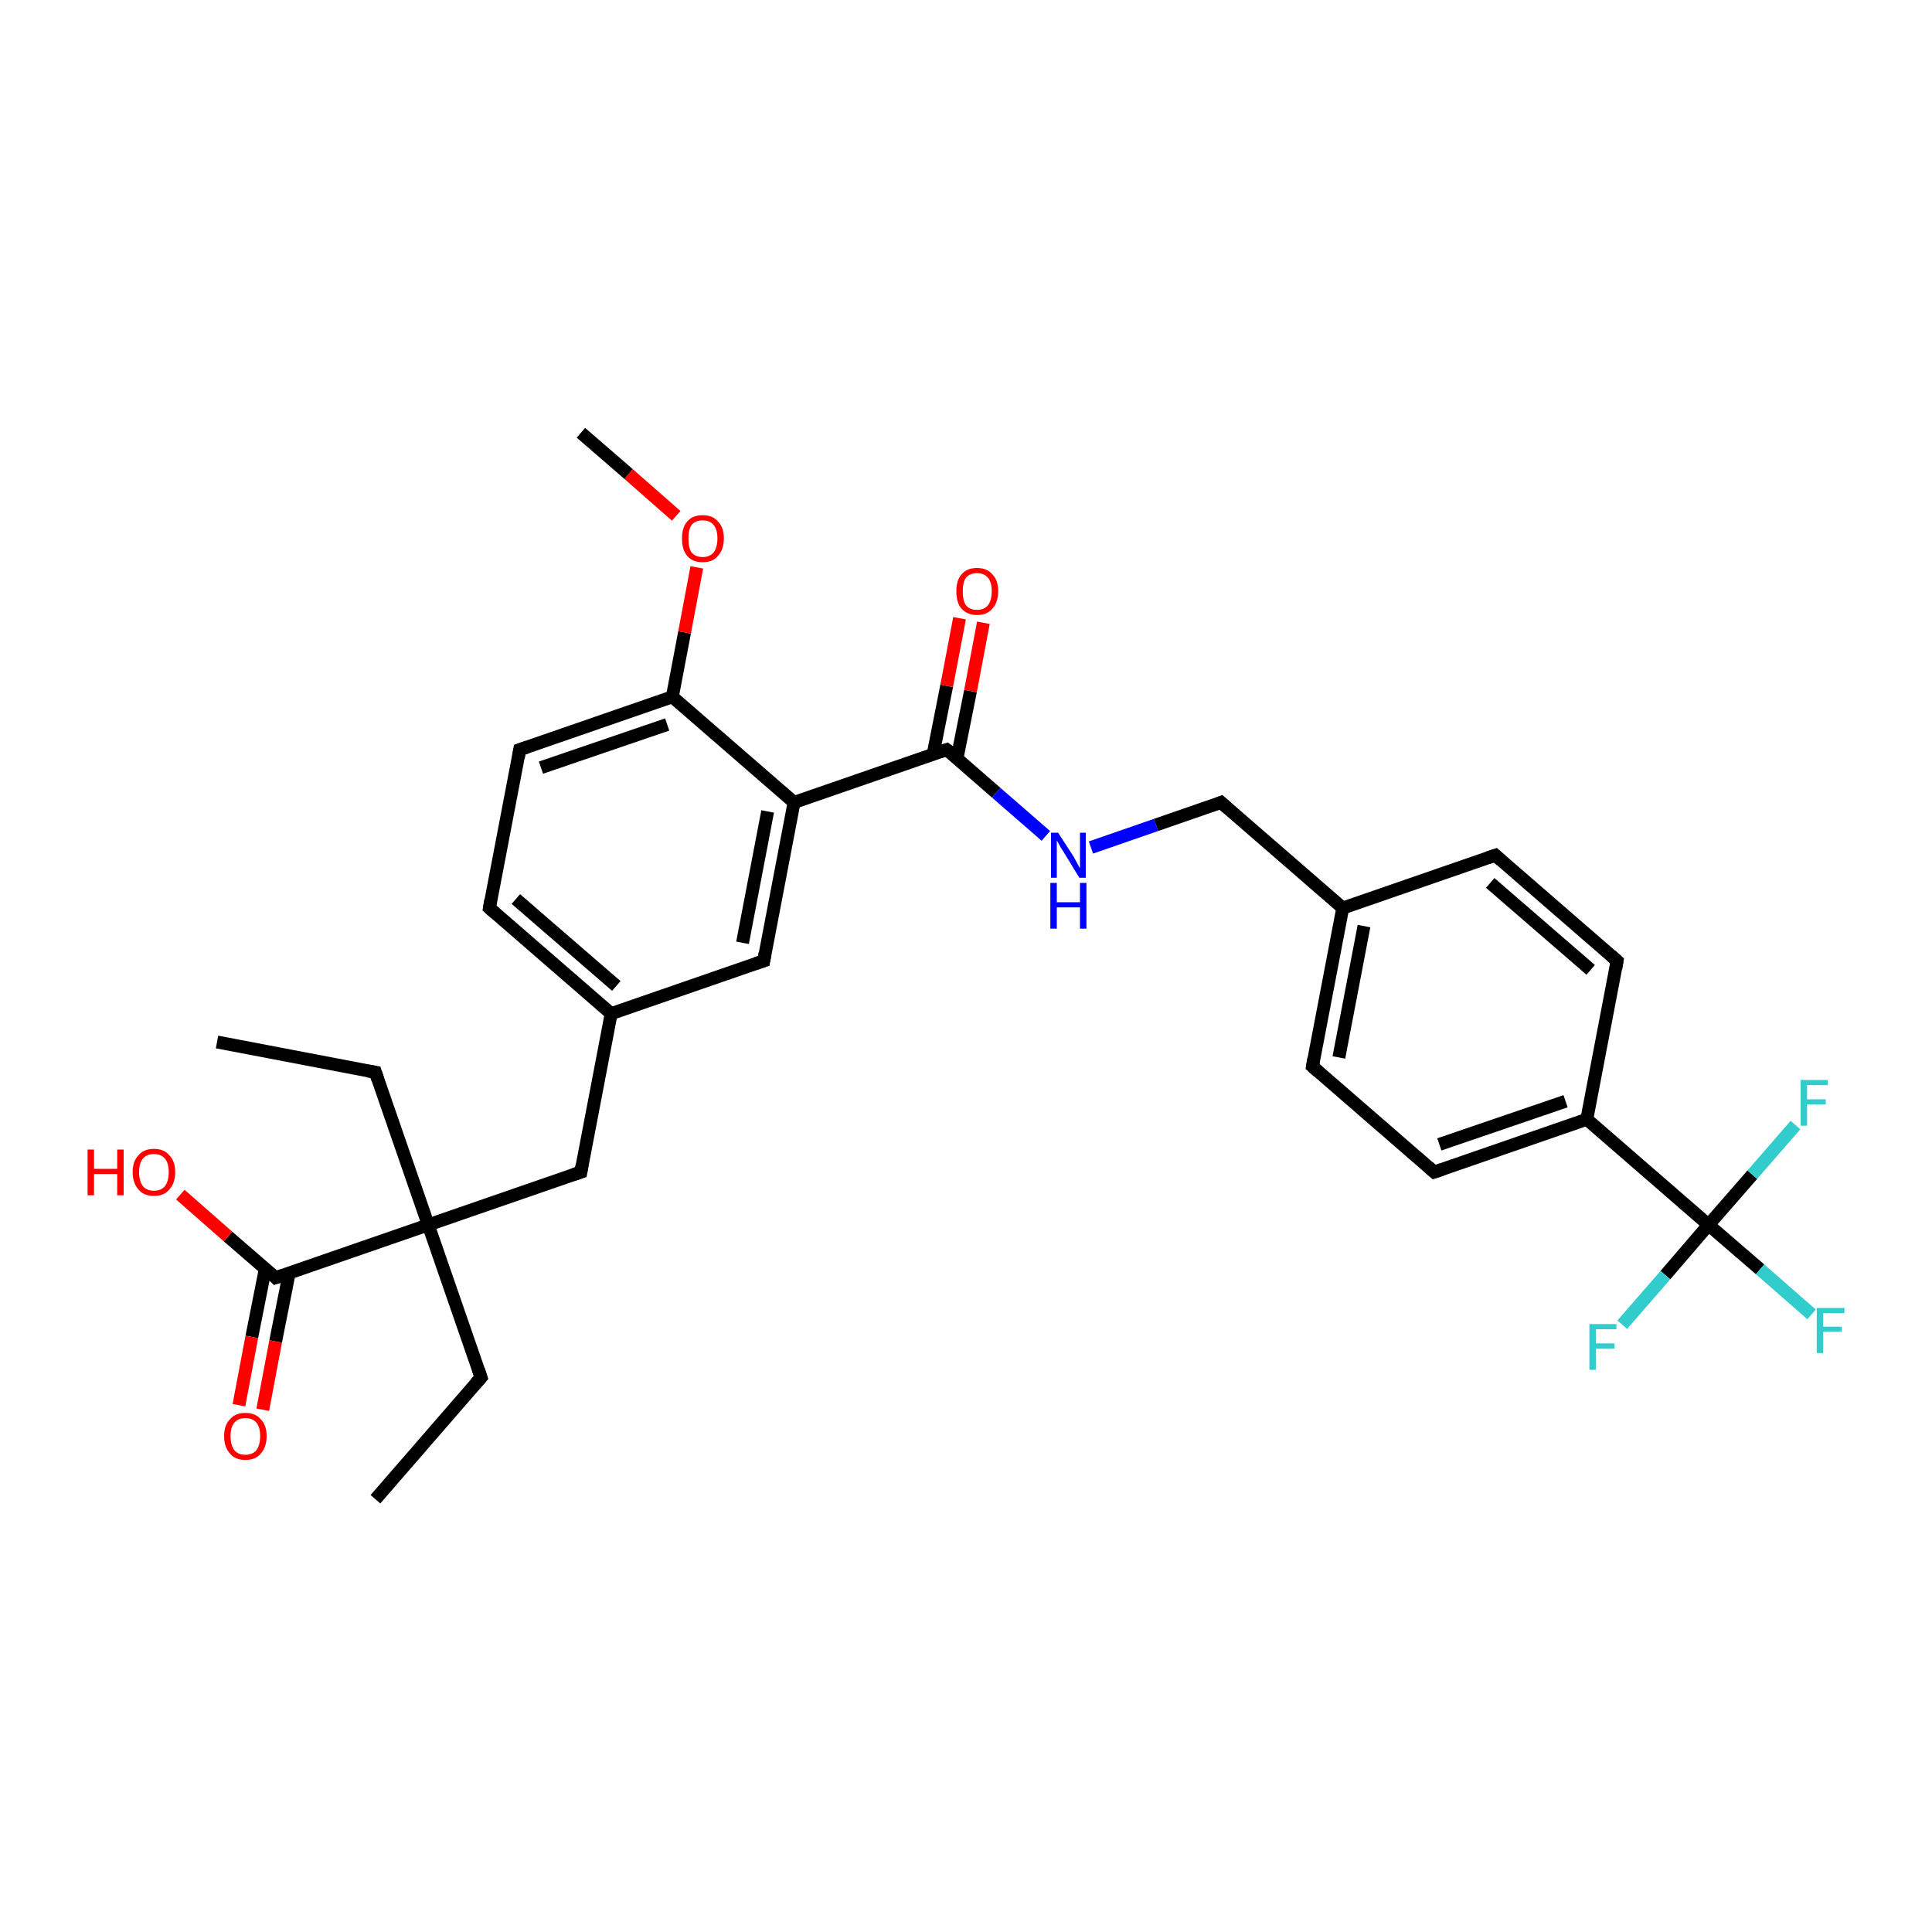 <?xml version='1.0' encoding='iso-8859-1'?>
<svg version='1.1' baseProfile='full'
              xmlns='http://www.w3.org/2000/svg'
                      xmlns:rdkit='http://www.rdkit.org/xml'
                      xmlns:xlink='http://www.w3.org/1999/xlink'
                  xml:space='preserve'
width='300px' height='300px' viewBox='0 0 300 300'>
<!-- END OF HEADER -->
<rect style='opacity:1.0;fill:#FFFFFF;stroke:none' width='300.0' height='300.0' x='0.0' y='0.0'> </rect>
<path class='bond-0 atom-0 atom-1' d='M 33.7,161.8 L 58.3,166.5' style='fill:none;fill-rule:evenodd;stroke:#000000;stroke-width:2.0px;stroke-linecap:butt;stroke-linejoin:miter;stroke-opacity:1' />
<path class='bond-1 atom-1 atom-2' d='M 58.3,166.5 L 66.5,190.2' style='fill:none;fill-rule:evenodd;stroke:#000000;stroke-width:2.0px;stroke-linecap:butt;stroke-linejoin:miter;stroke-opacity:1' />
<path class='bond-2 atom-2 atom-3' d='M 66.5,190.2 L 74.7,213.9' style='fill:none;fill-rule:evenodd;stroke:#000000;stroke-width:2.0px;stroke-linecap:butt;stroke-linejoin:miter;stroke-opacity:1' />
<path class='bond-3 atom-3 atom-4' d='M 74.7,213.9 L 58.3,232.8' style='fill:none;fill-rule:evenodd;stroke:#000000;stroke-width:2.0px;stroke-linecap:butt;stroke-linejoin:miter;stroke-opacity:1' />
<path class='bond-4 atom-2 atom-5' d='M 66.5,190.2 L 90.2,182.0' style='fill:none;fill-rule:evenodd;stroke:#000000;stroke-width:2.0px;stroke-linecap:butt;stroke-linejoin:miter;stroke-opacity:1' />
<path class='bond-5 atom-5 atom-6' d='M 90.2,182.0 L 94.9,157.4' style='fill:none;fill-rule:evenodd;stroke:#000000;stroke-width:2.0px;stroke-linecap:butt;stroke-linejoin:miter;stroke-opacity:1' />
<path class='bond-6 atom-6 atom-7' d='M 94.9,157.4 L 76.0,141.0' style='fill:none;fill-rule:evenodd;stroke:#000000;stroke-width:2.0px;stroke-linecap:butt;stroke-linejoin:miter;stroke-opacity:1' />
<path class='bond-6 atom-6 atom-7' d='M 95.7,153.1 L 80.1,139.6' style='fill:none;fill-rule:evenodd;stroke:#000000;stroke-width:2.0px;stroke-linecap:butt;stroke-linejoin:miter;stroke-opacity:1' />
<path class='bond-7 atom-7 atom-8' d='M 76.0,141.0 L 80.7,116.4' style='fill:none;fill-rule:evenodd;stroke:#000000;stroke-width:2.0px;stroke-linecap:butt;stroke-linejoin:miter;stroke-opacity:1' />
<path class='bond-8 atom-8 atom-9' d='M 80.7,116.4 L 104.4,108.2' style='fill:none;fill-rule:evenodd;stroke:#000000;stroke-width:2.0px;stroke-linecap:butt;stroke-linejoin:miter;stroke-opacity:1' />
<path class='bond-8 atom-8 atom-9' d='M 84.0,119.2 L 103.6,112.5' style='fill:none;fill-rule:evenodd;stroke:#000000;stroke-width:2.0px;stroke-linecap:butt;stroke-linejoin:miter;stroke-opacity:1' />
<path class='bond-9 atom-9 atom-10' d='M 104.4,108.2 L 106.3,98.2' style='fill:none;fill-rule:evenodd;stroke:#000000;stroke-width:2.0px;stroke-linecap:butt;stroke-linejoin:miter;stroke-opacity:1' />
<path class='bond-9 atom-9 atom-10' d='M 106.3,98.2 L 108.2,88.1' style='fill:none;fill-rule:evenodd;stroke:#FF0000;stroke-width:2.0px;stroke-linecap:butt;stroke-linejoin:miter;stroke-opacity:1' />
<path class='bond-10 atom-10 atom-11' d='M 105.0,80.1 L 97.6,73.6' style='fill:none;fill-rule:evenodd;stroke:#FF0000;stroke-width:2.0px;stroke-linecap:butt;stroke-linejoin:miter;stroke-opacity:1' />
<path class='bond-10 atom-10 atom-11' d='M 97.6,73.6 L 90.2,67.2' style='fill:none;fill-rule:evenodd;stroke:#000000;stroke-width:2.0px;stroke-linecap:butt;stroke-linejoin:miter;stroke-opacity:1' />
<path class='bond-11 atom-9 atom-12' d='M 104.4,108.2 L 123.3,124.6' style='fill:none;fill-rule:evenodd;stroke:#000000;stroke-width:2.0px;stroke-linecap:butt;stroke-linejoin:miter;stroke-opacity:1' />
<path class='bond-12 atom-12 atom-13' d='M 123.3,124.6 L 118.6,149.2' style='fill:none;fill-rule:evenodd;stroke:#000000;stroke-width:2.0px;stroke-linecap:butt;stroke-linejoin:miter;stroke-opacity:1' />
<path class='bond-12 atom-12 atom-13' d='M 119.2,126.0 L 115.3,146.4' style='fill:none;fill-rule:evenodd;stroke:#000000;stroke-width:2.0px;stroke-linecap:butt;stroke-linejoin:miter;stroke-opacity:1' />
<path class='bond-13 atom-12 atom-14' d='M 123.3,124.6 L 147.0,116.4' style='fill:none;fill-rule:evenodd;stroke:#000000;stroke-width:2.0px;stroke-linecap:butt;stroke-linejoin:miter;stroke-opacity:1' />
<path class='bond-14 atom-14 atom-15' d='M 148.6,117.8 L 150.7,107.3' style='fill:none;fill-rule:evenodd;stroke:#000000;stroke-width:2.0px;stroke-linecap:butt;stroke-linejoin:miter;stroke-opacity:1' />
<path class='bond-14 atom-14 atom-15' d='M 150.7,107.3 L 152.7,96.7' style='fill:none;fill-rule:evenodd;stroke:#FF0000;stroke-width:2.0px;stroke-linecap:butt;stroke-linejoin:miter;stroke-opacity:1' />
<path class='bond-14 atom-14 atom-15' d='M 144.9,117.1 L 147.0,106.5' style='fill:none;fill-rule:evenodd;stroke:#000000;stroke-width:2.0px;stroke-linecap:butt;stroke-linejoin:miter;stroke-opacity:1' />
<path class='bond-14 atom-14 atom-15' d='M 147.0,106.5 L 149.0,96.0' style='fill:none;fill-rule:evenodd;stroke:#FF0000;stroke-width:2.0px;stroke-linecap:butt;stroke-linejoin:miter;stroke-opacity:1' />
<path class='bond-15 atom-14 atom-16' d='M 147.0,116.4 L 154.7,123.1' style='fill:none;fill-rule:evenodd;stroke:#000000;stroke-width:2.0px;stroke-linecap:butt;stroke-linejoin:miter;stroke-opacity:1' />
<path class='bond-15 atom-14 atom-16' d='M 154.7,123.1 L 162.4,129.8' style='fill:none;fill-rule:evenodd;stroke:#0000FF;stroke-width:2.0px;stroke-linecap:butt;stroke-linejoin:miter;stroke-opacity:1' />
<path class='bond-16 atom-16 atom-17' d='M 169.4,131.6 L 179.5,128.1' style='fill:none;fill-rule:evenodd;stroke:#0000FF;stroke-width:2.0px;stroke-linecap:butt;stroke-linejoin:miter;stroke-opacity:1' />
<path class='bond-16 atom-16 atom-17' d='M 179.5,128.1 L 189.6,124.6' style='fill:none;fill-rule:evenodd;stroke:#000000;stroke-width:2.0px;stroke-linecap:butt;stroke-linejoin:miter;stroke-opacity:1' />
<path class='bond-17 atom-17 atom-18' d='M 189.6,124.6 L 208.5,141.0' style='fill:none;fill-rule:evenodd;stroke:#000000;stroke-width:2.0px;stroke-linecap:butt;stroke-linejoin:miter;stroke-opacity:1' />
<path class='bond-18 atom-18 atom-19' d='M 208.5,141.0 L 203.8,165.6' style='fill:none;fill-rule:evenodd;stroke:#000000;stroke-width:2.0px;stroke-linecap:butt;stroke-linejoin:miter;stroke-opacity:1' />
<path class='bond-18 atom-18 atom-19' d='M 211.8,143.8 L 207.9,164.2' style='fill:none;fill-rule:evenodd;stroke:#000000;stroke-width:2.0px;stroke-linecap:butt;stroke-linejoin:miter;stroke-opacity:1' />
<path class='bond-19 atom-19 atom-20' d='M 203.8,165.6 L 222.7,182.0' style='fill:none;fill-rule:evenodd;stroke:#000000;stroke-width:2.0px;stroke-linecap:butt;stroke-linejoin:miter;stroke-opacity:1' />
<path class='bond-20 atom-20 atom-21' d='M 222.7,182.0 L 246.4,173.8' style='fill:none;fill-rule:evenodd;stroke:#000000;stroke-width:2.0px;stroke-linecap:butt;stroke-linejoin:miter;stroke-opacity:1' />
<path class='bond-20 atom-20 atom-21' d='M 223.5,177.7 L 243.1,171.0' style='fill:none;fill-rule:evenodd;stroke:#000000;stroke-width:2.0px;stroke-linecap:butt;stroke-linejoin:miter;stroke-opacity:1' />
<path class='bond-21 atom-21 atom-22' d='M 246.4,173.8 L 251.1,149.2' style='fill:none;fill-rule:evenodd;stroke:#000000;stroke-width:2.0px;stroke-linecap:butt;stroke-linejoin:miter;stroke-opacity:1' />
<path class='bond-22 atom-22 atom-23' d='M 251.1,149.2 L 232.2,132.8' style='fill:none;fill-rule:evenodd;stroke:#000000;stroke-width:2.0px;stroke-linecap:butt;stroke-linejoin:miter;stroke-opacity:1' />
<path class='bond-22 atom-22 atom-23' d='M 247.0,150.6 L 231.4,137.1' style='fill:none;fill-rule:evenodd;stroke:#000000;stroke-width:2.0px;stroke-linecap:butt;stroke-linejoin:miter;stroke-opacity:1' />
<path class='bond-23 atom-21 atom-24' d='M 246.4,173.8 L 265.3,190.2' style='fill:none;fill-rule:evenodd;stroke:#000000;stroke-width:2.0px;stroke-linecap:butt;stroke-linejoin:miter;stroke-opacity:1' />
<path class='bond-24 atom-24 atom-25' d='M 265.3,190.2 L 273.3,197.1' style='fill:none;fill-rule:evenodd;stroke:#000000;stroke-width:2.0px;stroke-linecap:butt;stroke-linejoin:miter;stroke-opacity:1' />
<path class='bond-24 atom-24 atom-25' d='M 273.3,197.1 L 281.3,204.1' style='fill:none;fill-rule:evenodd;stroke:#33CCCC;stroke-width:2.0px;stroke-linecap:butt;stroke-linejoin:miter;stroke-opacity:1' />
<path class='bond-25 atom-24 atom-26' d='M 265.3,190.2 L 258.6,198.0' style='fill:none;fill-rule:evenodd;stroke:#000000;stroke-width:2.0px;stroke-linecap:butt;stroke-linejoin:miter;stroke-opacity:1' />
<path class='bond-25 atom-24 atom-26' d='M 258.6,198.0 L 251.9,205.7' style='fill:none;fill-rule:evenodd;stroke:#33CCCC;stroke-width:2.0px;stroke-linecap:butt;stroke-linejoin:miter;stroke-opacity:1' />
<path class='bond-26 atom-24 atom-27' d='M 265.3,190.2 L 272.1,182.4' style='fill:none;fill-rule:evenodd;stroke:#000000;stroke-width:2.0px;stroke-linecap:butt;stroke-linejoin:miter;stroke-opacity:1' />
<path class='bond-26 atom-24 atom-27' d='M 272.1,182.4 L 278.8,174.7' style='fill:none;fill-rule:evenodd;stroke:#33CCCC;stroke-width:2.0px;stroke-linecap:butt;stroke-linejoin:miter;stroke-opacity:1' />
<path class='bond-27 atom-2 atom-28' d='M 66.5,190.2 L 42.8,198.4' style='fill:none;fill-rule:evenodd;stroke:#000000;stroke-width:2.0px;stroke-linecap:butt;stroke-linejoin:miter;stroke-opacity:1' />
<path class='bond-28 atom-28 atom-29' d='M 42.8,198.4 L 35.4,192.0' style='fill:none;fill-rule:evenodd;stroke:#000000;stroke-width:2.0px;stroke-linecap:butt;stroke-linejoin:miter;stroke-opacity:1' />
<path class='bond-28 atom-28 atom-29' d='M 35.4,192.0 L 28.0,185.5' style='fill:none;fill-rule:evenodd;stroke:#FF0000;stroke-width:2.0px;stroke-linecap:butt;stroke-linejoin:miter;stroke-opacity:1' />
<path class='bond-29 atom-28 atom-30' d='M 41.2,197.0 L 39.1,207.6' style='fill:none;fill-rule:evenodd;stroke:#000000;stroke-width:2.0px;stroke-linecap:butt;stroke-linejoin:miter;stroke-opacity:1' />
<path class='bond-29 atom-28 atom-30' d='M 39.1,207.6 L 37.1,218.2' style='fill:none;fill-rule:evenodd;stroke:#FF0000;stroke-width:2.0px;stroke-linecap:butt;stroke-linejoin:miter;stroke-opacity:1' />
<path class='bond-29 atom-28 atom-30' d='M 44.9,197.7 L 42.8,208.3' style='fill:none;fill-rule:evenodd;stroke:#000000;stroke-width:2.0px;stroke-linecap:butt;stroke-linejoin:miter;stroke-opacity:1' />
<path class='bond-29 atom-28 atom-30' d='M 42.8,208.3 L 40.8,218.9' style='fill:none;fill-rule:evenodd;stroke:#FF0000;stroke-width:2.0px;stroke-linecap:butt;stroke-linejoin:miter;stroke-opacity:1' />
<path class='bond-30 atom-13 atom-6' d='M 118.6,149.2 L 94.9,157.4' style='fill:none;fill-rule:evenodd;stroke:#000000;stroke-width:2.0px;stroke-linecap:butt;stroke-linejoin:miter;stroke-opacity:1' />
<path class='bond-31 atom-23 atom-18' d='M 232.2,132.8 L 208.5,141.0' style='fill:none;fill-rule:evenodd;stroke:#000000;stroke-width:2.0px;stroke-linecap:butt;stroke-linejoin:miter;stroke-opacity:1' />
<path d='M 57.1,166.3 L 58.3,166.5 L 58.7,167.7' style='fill:none;stroke:#000000;stroke-width:2.0px;stroke-linecap:butt;stroke-linejoin:miter;stroke-opacity:1;' />
<path d='M 74.3,212.7 L 74.7,213.9 L 73.9,214.8' style='fill:none;stroke:#000000;stroke-width:2.0px;stroke-linecap:butt;stroke-linejoin:miter;stroke-opacity:1;' />
<path d='M 89.0,182.4 L 90.2,182.0 L 90.4,180.8' style='fill:none;stroke:#000000;stroke-width:2.0px;stroke-linecap:butt;stroke-linejoin:miter;stroke-opacity:1;' />
<path d='M 76.9,141.8 L 76.0,141.0 L 76.2,139.8' style='fill:none;stroke:#000000;stroke-width:2.0px;stroke-linecap:butt;stroke-linejoin:miter;stroke-opacity:1;' />
<path d='M 80.5,117.6 L 80.7,116.4 L 81.9,116.0' style='fill:none;stroke:#000000;stroke-width:2.0px;stroke-linecap:butt;stroke-linejoin:miter;stroke-opacity:1;' />
<path d='M 118.8,148.0 L 118.6,149.2 L 117.4,149.6' style='fill:none;stroke:#000000;stroke-width:2.0px;stroke-linecap:butt;stroke-linejoin:miter;stroke-opacity:1;' />
<path d='M 145.8,116.8 L 147.0,116.4 L 147.4,116.7' style='fill:none;stroke:#000000;stroke-width:2.0px;stroke-linecap:butt;stroke-linejoin:miter;stroke-opacity:1;' />
<path d='M 189.1,124.8 L 189.6,124.6 L 190.5,125.4' style='fill:none;stroke:#000000;stroke-width:2.0px;stroke-linecap:butt;stroke-linejoin:miter;stroke-opacity:1;' />
<path d='M 204.0,164.4 L 203.8,165.6 L 204.7,166.4' style='fill:none;stroke:#000000;stroke-width:2.0px;stroke-linecap:butt;stroke-linejoin:miter;stroke-opacity:1;' />
<path d='M 221.8,181.2 L 222.7,182.0 L 223.9,181.6' style='fill:none;stroke:#000000;stroke-width:2.0px;stroke-linecap:butt;stroke-linejoin:miter;stroke-opacity:1;' />
<path d='M 250.9,150.4 L 251.1,149.2 L 250.2,148.4' style='fill:none;stroke:#000000;stroke-width:2.0px;stroke-linecap:butt;stroke-linejoin:miter;stroke-opacity:1;' />
<path d='M 233.1,133.6 L 232.2,132.8 L 231.0,133.2' style='fill:none;stroke:#000000;stroke-width:2.0px;stroke-linecap:butt;stroke-linejoin:miter;stroke-opacity:1;' />
<path d='M 44.0,198.0 L 42.8,198.4 L 42.5,198.1' style='fill:none;stroke:#000000;stroke-width:2.0px;stroke-linecap:butt;stroke-linejoin:miter;stroke-opacity:1;' />
<path class='atom-10' d='M 105.9 83.6
Q 105.9 81.9, 106.7 81.0
Q 107.5 80.0, 109.1 80.0
Q 110.7 80.0, 111.5 81.0
Q 112.4 81.9, 112.4 83.6
Q 112.4 85.3, 111.5 86.3
Q 110.7 87.3, 109.1 87.3
Q 107.5 87.3, 106.7 86.3
Q 105.9 85.4, 105.9 83.6
M 109.1 86.5
Q 110.2 86.5, 110.8 85.8
Q 111.4 85.0, 111.4 83.6
Q 111.4 82.2, 110.8 81.5
Q 110.2 80.8, 109.1 80.8
Q 108.0 80.8, 107.4 81.5
Q 106.9 82.2, 106.9 83.6
Q 106.9 85.1, 107.4 85.8
Q 108.0 86.5, 109.1 86.5
' fill='#FF0000'/>
<path class='atom-15' d='M 148.5 91.8
Q 148.5 90.1, 149.3 89.2
Q 150.1 88.2, 151.7 88.2
Q 153.3 88.2, 154.1 89.2
Q 155.0 90.1, 155.0 91.8
Q 155.0 93.5, 154.1 94.5
Q 153.3 95.5, 151.7 95.5
Q 150.2 95.5, 149.3 94.5
Q 148.5 93.6, 148.5 91.8
M 151.7 94.7
Q 152.8 94.7, 153.4 94.0
Q 154.0 93.2, 154.0 91.8
Q 154.0 90.4, 153.4 89.7
Q 152.8 89.0, 151.7 89.0
Q 150.6 89.0, 150.0 89.7
Q 149.5 90.4, 149.5 91.8
Q 149.5 93.3, 150.0 94.0
Q 150.6 94.7, 151.7 94.7
' fill='#FF0000'/>
<path class='atom-16' d='M 164.3 129.3
L 166.7 133.0
Q 166.9 133.4, 167.3 134.1
Q 167.6 134.7, 167.7 134.8
L 167.7 129.3
L 168.6 129.3
L 168.6 136.3
L 167.6 136.3
L 165.1 132.2
Q 164.8 131.8, 164.5 131.2
Q 164.2 130.7, 164.1 130.5
L 164.1 136.3
L 163.2 136.3
L 163.2 129.3
L 164.3 129.3
' fill='#0000FF'/>
<path class='atom-16' d='M 163.1 137.1
L 164.1 137.1
L 164.1 140.1
L 167.7 140.1
L 167.7 137.1
L 168.7 137.1
L 168.7 144.2
L 167.7 144.2
L 167.7 140.9
L 164.1 140.9
L 164.1 144.2
L 163.1 144.2
L 163.1 137.1
' fill='#0000FF'/>
<path class='atom-25' d='M 282.1 203.1
L 286.4 203.1
L 286.4 203.9
L 283.1 203.9
L 283.1 206.0
L 286.0 206.0
L 286.0 206.8
L 283.1 206.8
L 283.1 210.1
L 282.1 210.1
L 282.1 203.1
' fill='#33CCCC'/>
<path class='atom-26' d='M 246.8 205.6
L 251.0 205.6
L 251.0 206.4
L 247.8 206.4
L 247.8 208.6
L 250.7 208.6
L 250.7 209.4
L 247.8 209.4
L 247.8 212.7
L 246.8 212.7
L 246.8 205.6
' fill='#33CCCC'/>
<path class='atom-27' d='M 279.6 167.7
L 283.8 167.7
L 283.8 168.5
L 280.6 168.5
L 280.6 170.7
L 283.5 170.7
L 283.5 171.5
L 280.6 171.5
L 280.6 174.8
L 279.6 174.8
L 279.6 167.7
' fill='#33CCCC'/>
<path class='atom-29' d='M 13.6 178.5
L 14.6 178.5
L 14.6 181.5
L 18.2 181.5
L 18.2 178.5
L 19.2 178.5
L 19.2 185.6
L 18.2 185.6
L 18.2 182.3
L 14.6 182.3
L 14.6 185.6
L 13.6 185.6
L 13.6 178.5
' fill='#FF0000'/>
<path class='atom-29' d='M 20.6 182.0
Q 20.6 180.3, 21.5 179.4
Q 22.3 178.4, 23.9 178.4
Q 25.5 178.4, 26.3 179.4
Q 27.2 180.3, 27.2 182.0
Q 27.2 183.7, 26.3 184.7
Q 25.5 185.7, 23.9 185.7
Q 22.3 185.7, 21.5 184.7
Q 20.6 183.7, 20.6 182.0
M 23.9 184.9
Q 25.0 184.9, 25.6 184.2
Q 26.2 183.4, 26.2 182.0
Q 26.2 180.6, 25.6 179.9
Q 25.0 179.2, 23.9 179.2
Q 22.8 179.2, 22.2 179.9
Q 21.6 180.6, 21.6 182.0
Q 21.6 183.4, 22.2 184.2
Q 22.8 184.9, 23.9 184.9
' fill='#FF0000'/>
<path class='atom-30' d='M 34.8 223.0
Q 34.8 221.3, 35.7 220.4
Q 36.5 219.4, 38.1 219.4
Q 39.7 219.4, 40.5 220.4
Q 41.4 221.3, 41.4 223.0
Q 41.4 224.7, 40.5 225.7
Q 39.7 226.7, 38.1 226.7
Q 36.5 226.7, 35.7 225.7
Q 34.8 224.7, 34.8 223.0
M 38.1 225.9
Q 39.2 225.9, 39.8 225.2
Q 40.4 224.4, 40.4 223.0
Q 40.4 221.6, 39.8 220.9
Q 39.2 220.2, 38.1 220.2
Q 37.0 220.2, 36.4 220.9
Q 35.8 221.6, 35.8 223.0
Q 35.8 224.4, 36.4 225.2
Q 37.0 225.9, 38.1 225.9
' fill='#FF0000'/>
</svg>
